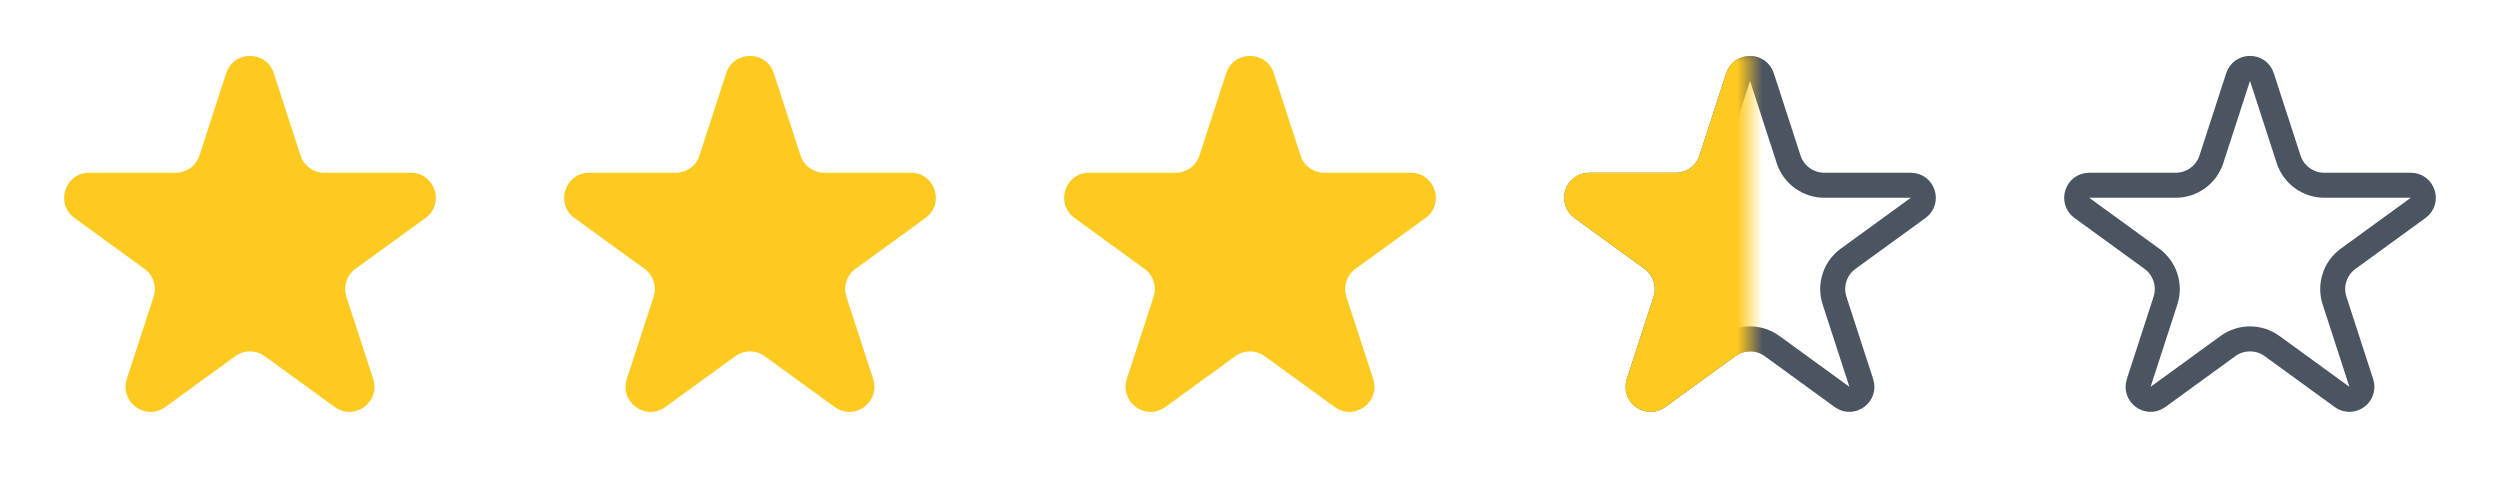 <svg width="100" height="20" viewBox="0 0 100 20" fill="none" xmlns="http://www.w3.org/2000/svg">
<path d="M9.049 2.927C9.348 2.006 10.652 2.006 10.951 2.927L12.021 6.219C12.155 6.631 12.539 6.91 12.972 6.91H16.433C17.402 6.91 17.804 8.149 17.021 8.719L14.22 10.753C13.87 11.008 13.723 11.459 13.857 11.871L14.927 15.163C15.226 16.084 14.172 16.851 13.388 16.281L10.588 14.247C10.237 13.992 9.763 13.992 9.412 14.247L6.612 16.281C5.828 16.851 4.774 16.084 5.073 15.163L6.143 11.871C6.277 11.459 6.13 11.008 5.779 10.753L2.979 8.719C2.196 8.149 2.598 6.91 3.567 6.91H7.028C7.462 6.91 7.846 6.631 7.979 6.219L9.049 2.927Z" fill="#FECA1F"/>
<path d="M29.049 2.927C29.348 2.006 30.652 2.006 30.951 2.927L32.021 6.219C32.154 6.631 32.538 6.91 32.972 6.91H36.433C37.402 6.91 37.804 8.149 37.021 8.719L34.221 10.753C33.87 11.008 33.723 11.459 33.857 11.871L34.927 15.163C35.226 16.084 34.172 16.851 33.388 16.281L30.588 14.247C30.237 13.992 29.763 13.992 29.412 14.247L26.612 16.281C25.828 16.851 24.774 16.084 25.073 15.163L26.143 11.871C26.277 11.459 26.13 11.008 25.779 10.753L22.979 8.719C22.196 8.149 22.598 6.91 23.567 6.91H27.028C27.462 6.91 27.846 6.631 27.979 6.219L29.049 2.927Z" fill="#FECA1F"/>
<path d="M49.049 2.927C49.348 2.006 50.652 2.006 50.951 2.927L52.021 6.219C52.154 6.631 52.538 6.91 52.972 6.91H56.433C57.402 6.91 57.804 8.149 57.021 8.719L54.221 10.753C53.87 11.008 53.723 11.459 53.857 11.871L54.927 15.163C55.226 16.084 54.172 16.851 53.388 16.281L50.588 14.247C50.237 13.992 49.763 13.992 49.412 14.247L46.612 16.281C45.828 16.851 44.774 16.084 45.073 15.163L46.143 11.871C46.277 11.459 46.13 11.008 45.779 10.753L42.979 8.719C42.196 8.149 42.598 6.91 43.567 6.91H47.028C47.462 6.91 47.846 6.631 47.979 6.219L49.049 2.927Z" fill="#FECA1F"/>
<path d="M69.524 3.082C69.674 2.621 70.326 2.621 70.476 3.082L71.545 6.373C71.746 6.991 72.322 7.41 72.972 7.41H76.433C76.917 7.41 77.118 8.03 76.727 8.314L73.927 10.349C73.401 10.73 73.181 11.408 73.382 12.025L74.451 15.317C74.601 15.778 74.073 16.162 73.682 15.877L70.882 13.842C70.356 13.46 69.644 13.46 69.118 13.842L66.318 15.877C65.927 16.162 65.399 15.778 65.549 15.317L66.618 12.025C66.819 11.408 66.599 10.73 66.073 10.349L63.273 8.314C62.882 8.03 63.083 7.41 63.567 7.41H67.028C67.678 7.41 68.254 6.991 68.455 6.373L69.524 3.082Z" stroke="#4B5461"/>
<path d="M89.524 3.082C89.674 2.621 90.326 2.621 90.476 3.082L91.545 6.373C91.746 6.991 92.322 7.41 92.972 7.41H96.433C96.917 7.41 97.118 8.03 96.727 8.314L93.927 10.349C93.401 10.73 93.181 11.408 93.382 12.025L94.451 15.317C94.601 15.778 94.073 16.162 93.682 15.877L90.882 13.842C90.356 13.46 89.644 13.46 89.118 13.842L86.318 15.877C85.927 16.162 85.399 15.778 85.549 15.317L86.618 12.025C86.819 11.408 86.599 10.73 86.073 10.349L83.273 8.314C82.882 8.03 83.083 7.41 83.567 7.41H87.028C87.678 7.41 88.254 6.991 88.455 6.373L89.524 3.082Z" stroke="#4B5461"/>
<mask id="mask0_67_8898" style="mask-type:alpha" maskUnits="userSpaceOnUse" x="62" y="2" width="8" height="15">
<rect x="62" y="2" width="8" height="15" fill="#D9D9D9"/>
</mask>
<g mask="url(#mask0_67_8898)">
<path d="M69.049 2.927C69.348 2.006 70.652 2.006 70.951 2.927L72.021 6.219C72.154 6.631 72.538 6.91 72.972 6.91H76.433C77.402 6.91 77.804 8.149 77.021 8.719L74.221 10.753C73.87 11.008 73.723 11.459 73.857 11.871L74.927 15.163C75.226 16.084 74.172 16.851 73.388 16.281L70.588 14.247C70.237 13.992 69.763 13.992 69.412 14.247L66.612 16.281C65.828 16.851 64.774 16.084 65.073 15.163L66.143 11.871C66.277 11.459 66.13 11.008 65.779 10.753L62.979 8.719C62.196 8.149 62.598 6.91 63.567 6.91H67.028C67.462 6.91 67.846 6.631 67.979 6.219L69.049 2.927Z" fill="#FECA1F"/>
</g>
</svg>
